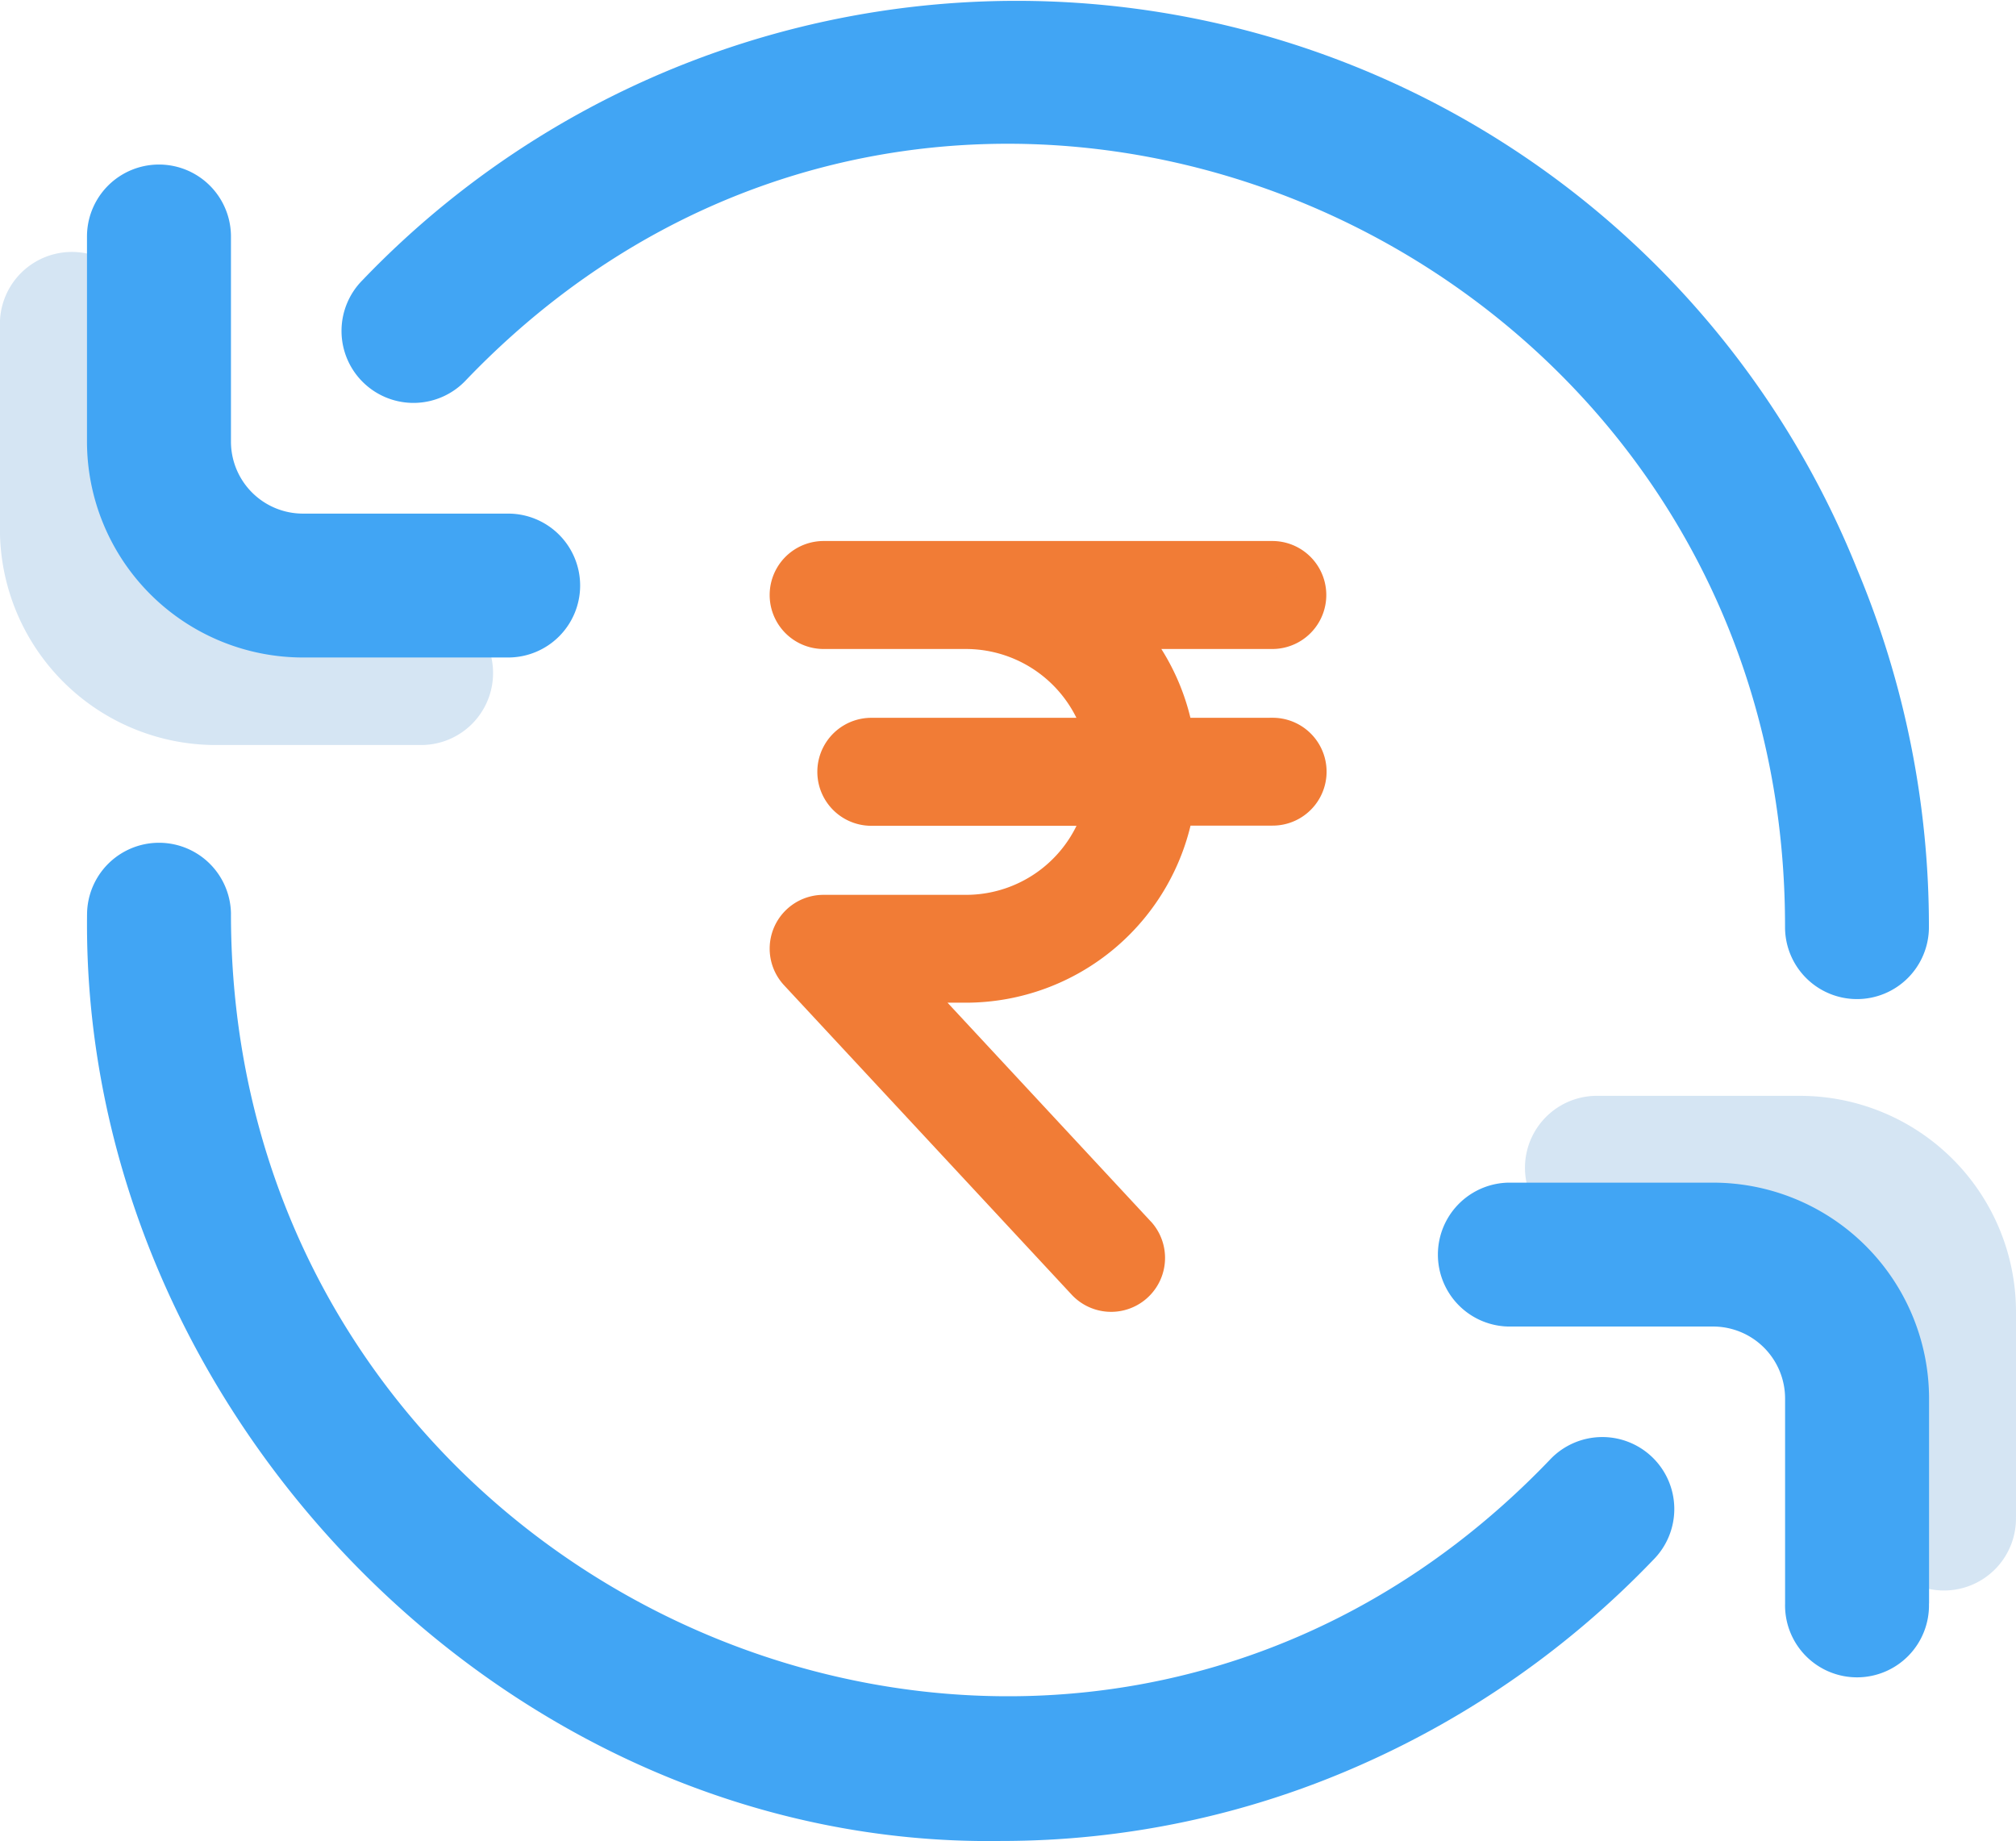 <svg xmlns="http://www.w3.org/2000/svg" width="44.15" height="40.32" viewBox="0 0 44.15 40.32"><g id="return-box" transform="translate(1.998 -0.12)"><path id="Path_154781" data-name="Path 154781" d="M5.8,15.12A1.576,1.576,0,0,0,4.22,13.545H-.271a1.577,1.577,0,0,1-1.576-1.576V7.478A1.576,1.576,0,0,0-5,7.478v4.491A4.732,4.732,0,0,0-.271,16.7H4.22A1.576,1.576,0,0,0,5.8,15.12ZM39.152,33.6V29.11a4.732,4.732,0,0,0-4.727-4.727H29.935a1.576,1.576,0,0,0,0,3.151h4.491A1.577,1.577,0,0,1,36,29.11V33.6a1.576,1.576,0,1,0,3.151,0Z" transform="translate(3 -0.264)" fill="#d5e5f3"></path><path id="Path_154779" data-name="Path 154779" d="M38.763,22a1.576,1.576,0,0,1-1.576-1.576c.019-15.206-18.316-23-28.881-11.985a1.576,1.576,0,1,1-2.27-2.186,19.833,19.833,0,0,1,32.732,6.339,20.228,20.228,0,0,1,1.57,7.832A1.576,1.576,0,0,1,38.763,22ZM10.8,12.944A1.576,1.576,0,0,0,9.22,11.368H4.729A1.577,1.577,0,0,1,3.153,9.792V5.3A1.576,1.576,0,0,0,0,5.3V9.792a4.732,4.732,0,0,0,4.727,4.727H9.22A1.576,1.576,0,0,0,10.8,12.944ZM27.9,38.769A20.147,20.147,0,0,0,34.3,34.282a1.576,1.576,0,1,0-2.27-2.186C21.461,43.115,3.136,35.315,3.153,20.113a1.576,1.576,0,0,0-3.151,0C-.145,30.95,9.152,40.6,20.014,40.437A19.412,19.412,0,0,0,27.9,38.769Zm12.441-3.531V30.747a4.732,4.732,0,0,0-4.727-4.727H31.121a1.576,1.576,0,0,0,0,3.151h4.491a1.577,1.577,0,0,1,1.576,1.576v4.491a1.576,1.576,0,1,0,3.151,0Z" transform="translate(-0.093 0)" fill="#41a5f4"></path><g id="Layer_2_00000000915328504605764690000001788982959995525270_" transform="translate(15.258 12.368)"><g id="rupee" transform="translate(0 0)"><path id="Path_154777" data-name="Path 154777" d="M85.312,3.872H83.188a4.625,4.625,0,0,0-1.112-2.307h3.231a.782.782,0,1,0,0-1.565H75.482a.782.782,0,0,0,0,1.565H78.6a3.1,3.1,0,0,1,2.992,2.307H76.526a.782.782,0,1,0,0,1.565h5.066A3.093,3.093,0,0,1,78.6,7.749H75.482a.778.778,0,0,0-.572,1.31l6.3,6.778a.781.781,0,0,0,1.156-1.05l-.013-.013L77.277,9.311H78.6a4.666,4.666,0,0,0,4.591-3.878h2.124a.781.781,0,1,0,0-1.562Z" transform="translate(-74.7 0)" fill="#f17c36" stroke="#f17c36" stroke-width="0.8"></path></g></g></g></svg>